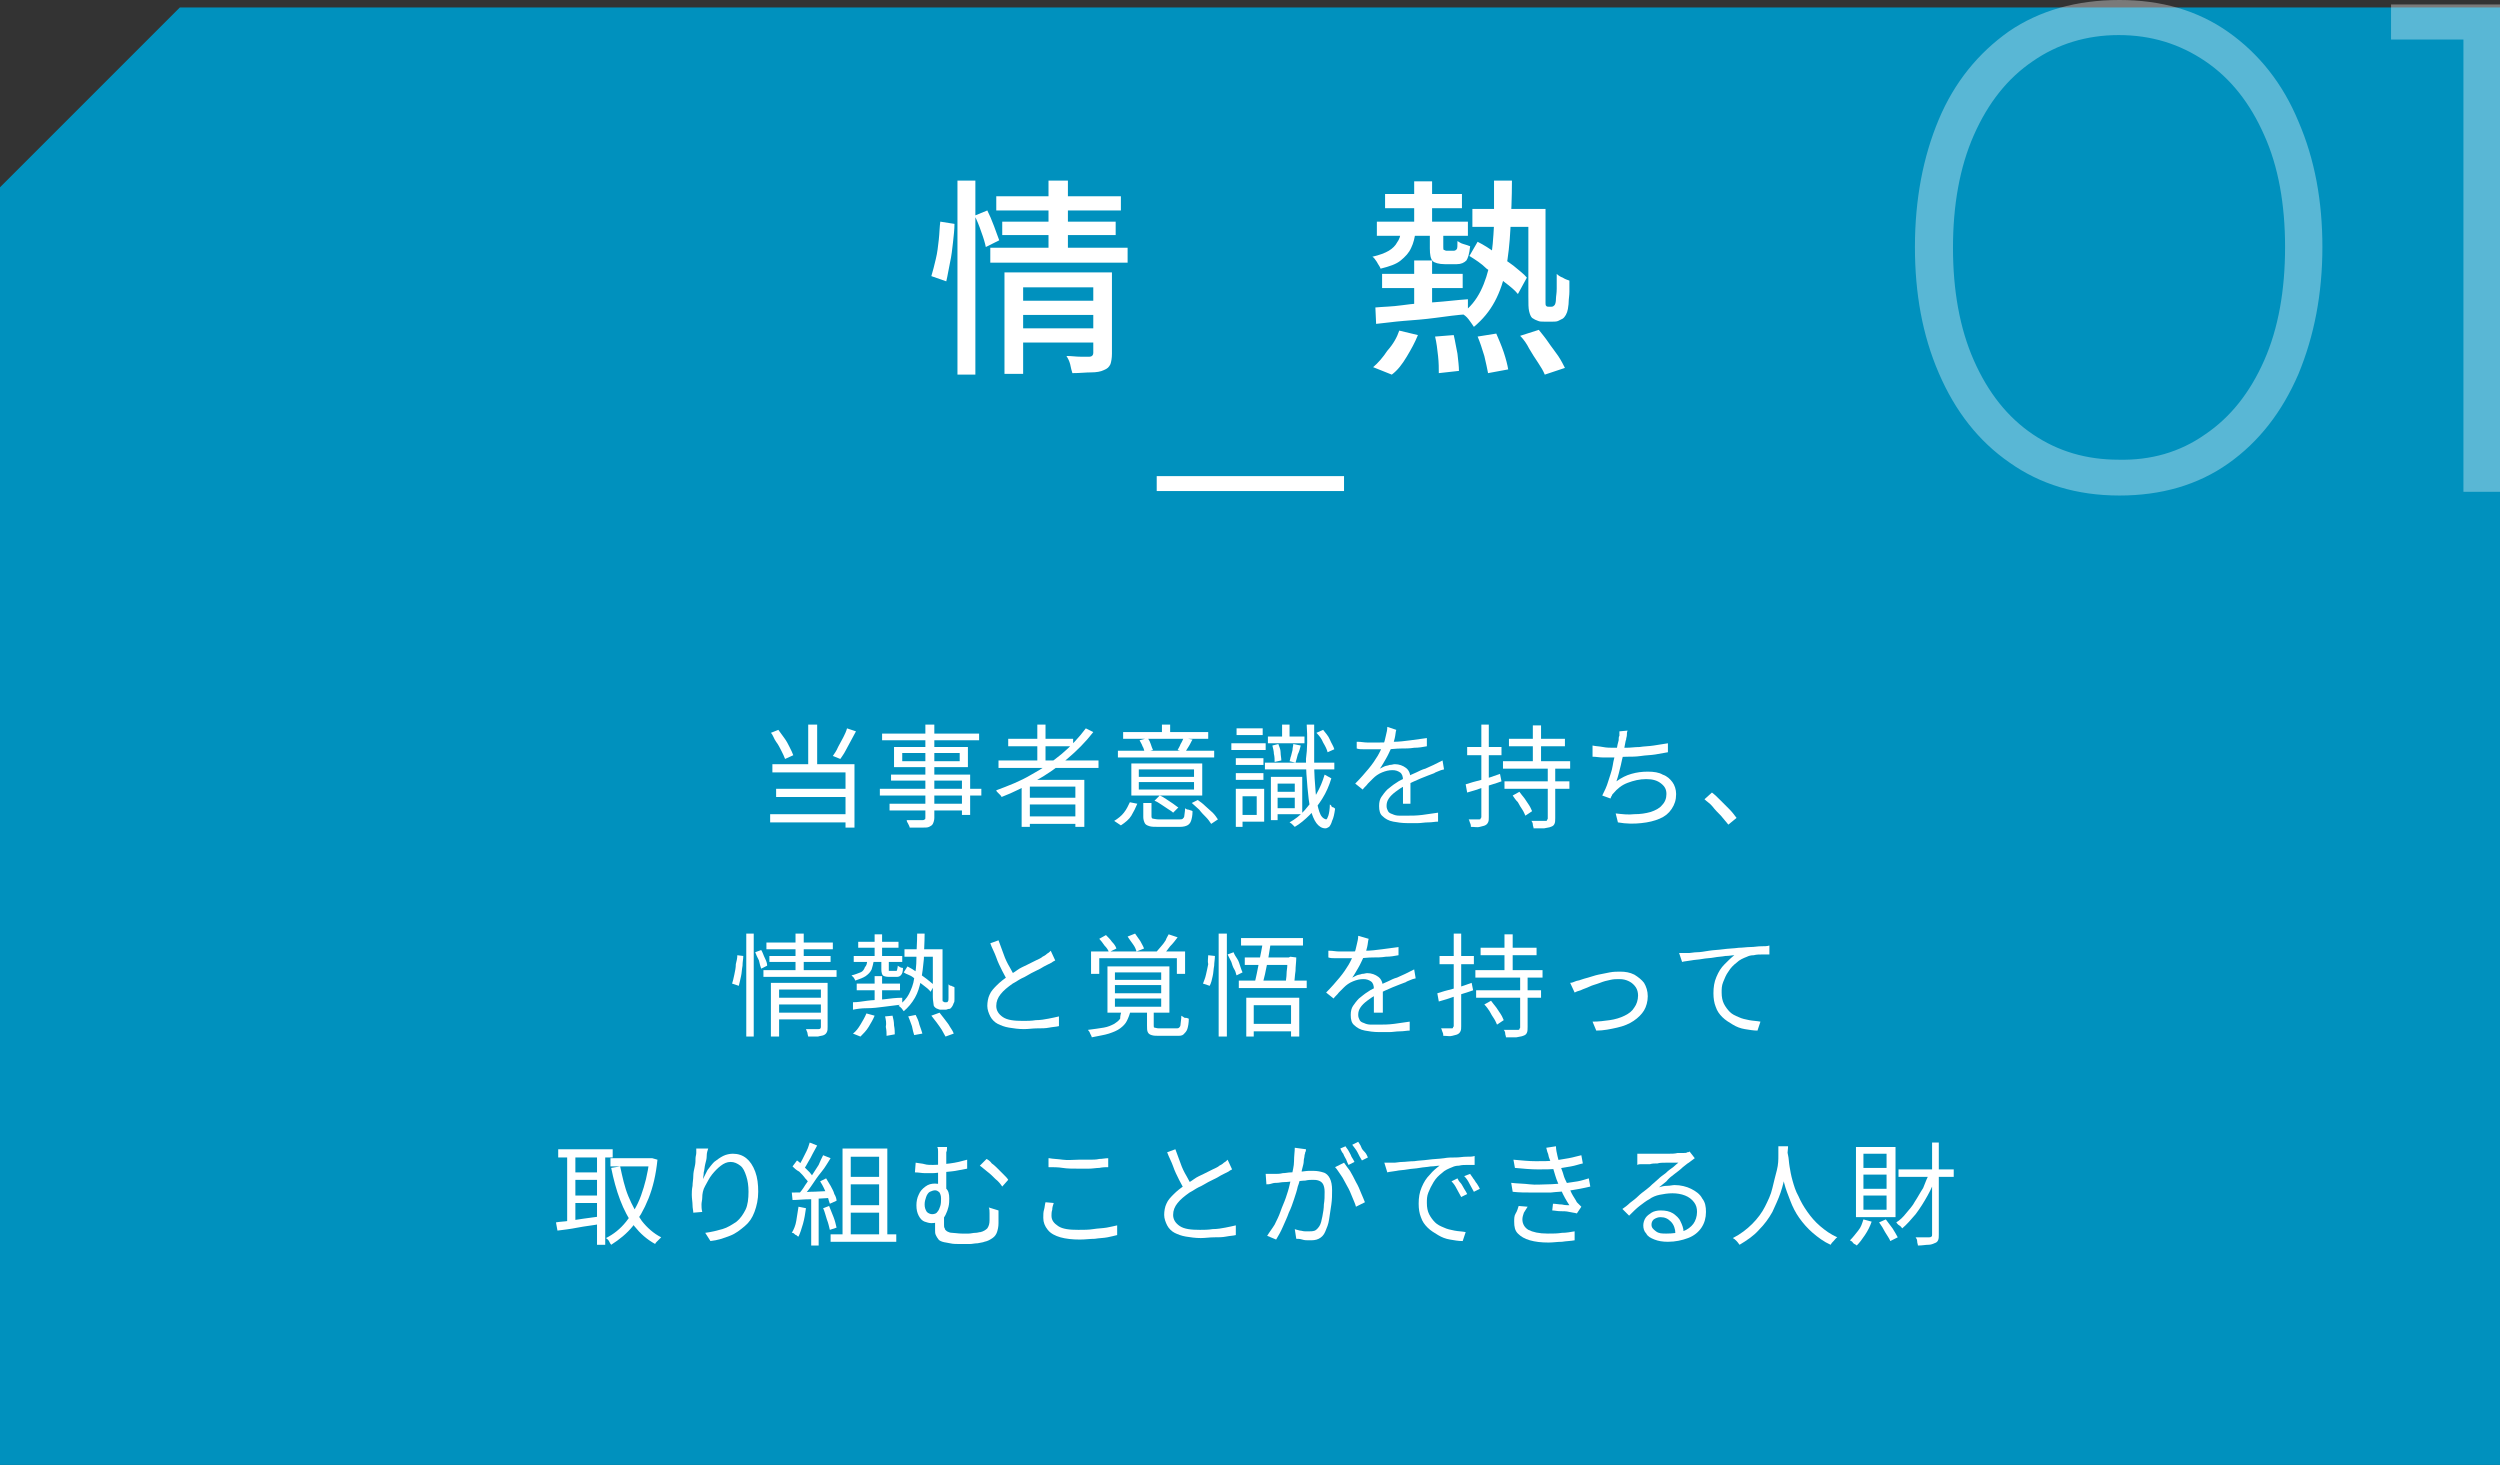 <?xml version="1.0" encoding="utf-8"?>
<!-- Generator: Adobe Illustrator 28.3.0, SVG Export Plug-In . SVG Version: 6.00 Build 0)  -->
<svg version="1.1" id="レイヤー_1" xmlns="http://www.w3.org/2000/svg" xmlns:xlink="http://www.w3.org/1999/xlink" x="0px"
	 y="0px" width="335px" height="196.3px" viewBox="0 0 335 196.3" style="enable-background:new 0 0 335 196.3;"
	 xml:space="preserve">
<rect x="0" y="0" width="335" height="196.3" fill="#333333" stroke="none"/>
<style type="text/css">
	.st0{fill:#0091BE;}
	.st1{opacity:0.35;}
	.st2{fill:#FFFFFF;}
	.st3{fill:none;stroke:#FFFFFF;stroke-width:2;stroke-miterlimit:10;}
</style>
<g>
	<polygon class="st0" points="335,1 335,196.3 0,196.3 0,25.1 24.1,1 	"/>
	<g class="st1">
		<path class="st2" d="M269.3,62c-4.2-2.9-7.3-6.9-9.5-12c-2.2-5.1-3.2-10.7-3.2-16.9c0-6.4,1.1-12.1,3.2-17.1
			c2.1-5,5.3-8.9,9.4-11.8c4.1-2.8,9.1-4.2,14.8-4.2c5.6,0,10.5,1.4,14.6,4.3c4.1,2.9,7.3,6.9,9.4,12c2.2,5.1,3.2,10.7,3.2,16.8
			c0,6.3-1.1,11.9-3.2,17c-2.2,5.1-5.3,9.1-9.4,12c-4.1,2.9-9,4.3-14.6,4.3C278.3,66.4,273.4,64.9,269.3,62z M295.5,58.2
			c3.4-2.3,6-5.6,7.9-9.9s2.8-9.4,2.8-15.2c0-5.7-0.9-10.8-2.8-15c-1.9-4.3-4.5-7.6-7.9-9.9c-3.4-2.3-7.2-3.5-11.6-3.5
			c-4.3,0-8.2,1.2-11.5,3.5c-3.4,2.3-6,5.6-7.9,9.9c-1.9,4.3-2.8,9.4-2.8,15.1c0,5.7,0.9,10.8,2.8,15.1s4.5,7.6,7.9,9.9
			c3.4,2.3,7.2,3.4,11.5,3.4C288.2,61.7,292.1,60.6,295.5,58.2z"/>
		<path class="st2" d="M335,0.6v65.3h-4.9V5.3h-9.7V0.6H335z"/>
	</g>
	<g>
		<g>
			<path class="st2" d="M103.2,109.1h10.7v1.1h-10.7V109.1z M103.3,98.2l1-0.4c0.3,0.4,0.5,0.7,0.8,1.1c0.3,0.4,0.5,0.8,0.7,1.2
				c0.2,0.4,0.4,0.8,0.5,1.1l-1.1,0.5c-0.1-0.3-0.3-0.7-0.5-1.1s-0.4-0.8-0.7-1.2S103.6,98.5,103.3,98.2z M103.5,102.4h11v8.5h-1.2
				v-7.4h-9.8V102.4z M104,105.7h9.8v1.1H104V105.7z M108.3,97.1h1.2v5.9h-1.2V97.1z M113.5,97.6l1.2,0.4c-0.2,0.4-0.5,0.9-0.7,1.3
				s-0.5,0.9-0.7,1.3c-0.2,0.4-0.5,0.8-0.7,1.1l-1-0.4c0.2-0.3,0.5-0.7,0.7-1.2c0.2-0.4,0.5-0.9,0.7-1.3
				C113.2,98.4,113.4,98,113.5,97.6z"/>
			<path class="st2" d="M117.9,105.7h13.6v0.9h-13.6V105.7z M118.2,98.3h13v0.9h-13V98.3z M119.2,107.7h10.2v0.9h-10.2V107.7z
				 M119.4,103.8H130v5.4h-1.1v-4.6h-9.5V103.8z M119.8,100.1h9.9v2.7h-9.9V100.1z M120.9,100.9v1.1h7.7v-1.1H120.9z M124.1,97.1
				h1.1v12.5c0,0.3-0.1,0.6-0.2,0.8c-0.1,0.2-0.3,0.3-0.5,0.4c-0.2,0.1-0.5,0.1-1,0.1c-0.4,0-0.9,0-1.6,0c0-0.1-0.1-0.3-0.2-0.5
				c-0.1-0.2-0.2-0.3-0.2-0.5c0.3,0,0.6,0,0.9,0s0.5,0,0.7,0s0.4,0,0.5,0c0.1,0,0.2,0,0.3-0.1c0.1,0,0.1-0.1,0.1-0.3V97.1z"/>
			<path class="st2" d="M145.5,97.6l1,0.5c-1,1.3-2.2,2.5-3.5,3.6s-2.7,2.1-4.2,2.9s-3,1.6-4.6,2.2c0-0.1-0.1-0.2-0.2-0.3
				s-0.2-0.2-0.3-0.3s-0.2-0.2-0.2-0.3c1.6-0.6,3.2-1.2,4.7-2.1c1.5-0.8,2.9-1.8,4.1-2.8S144.6,98.8,145.5,97.6z M133.8,101.9h13.4
				v1h-13.4V101.9z M135.1,99h8.7v1h-8.7V99z M136.9,104.5h8.4v6.3h-1.2v-5.4h-6.1v5.4h-1.1V104.5z M137.6,106.9h7.1v0.9h-7.1V106.9
				z M137.6,109.4h7.1v1h-7.1V109.4z M139,97.1h1.1v5.4H139V97.1z"/>
			<path class="st2" d="M152.4,107.7c-0.2,0.5-0.5,1.1-0.8,1.6c-0.3,0.5-0.8,0.9-1.4,1.3l-0.9-0.6c0.5-0.3,1-0.7,1.3-1.1
				c0.4-0.5,0.6-1,0.8-1.4L152.4,107.7z M162.7,100.6v0.9h-12.9v-0.9H162.7z M161.9,98.1V99h-11.4v-0.9H161.9z M161.1,102.3v4.3
				h-9.5v-4.3H161.1z M152.6,104.1h7.4v-1h-7.4V104.1z M152.6,105.8h7.4v-1h-7.4V105.8z M153.8,98.9c0.2,0.3,0.3,0.5,0.4,0.8
				c0.1,0.3,0.2,0.6,0.3,0.8l-1.1,0.3c-0.1-0.2-0.1-0.5-0.3-0.8c-0.1-0.3-0.3-0.6-0.4-0.8L153.8,98.9z M154.3,109.4
				c0,0.2,0.1,0.3,0.2,0.3c0.1,0,0.4,0.1,0.8,0.1c0.1,0,0.3,0,0.5,0c0.2,0,0.5,0,0.8,0s0.6,0,0.8,0s0.4,0,0.6,0c0.2,0,0.4,0,0.5-0.1
				c0.1-0.1,0.2-0.2,0.2-0.4c0-0.2,0.1-0.5,0.1-1c0.1,0.1,0.3,0.2,0.5,0.2c0.2,0.1,0.4,0.1,0.5,0.2c0,0.6-0.1,1-0.2,1.3
				c-0.1,0.3-0.3,0.5-0.5,0.6c-0.2,0.1-0.5,0.2-1,0.2c-0.1,0-0.2,0-0.4,0c-0.2,0-0.4,0-0.7,0s-0.5,0-0.7,0c-0.3,0-0.5,0-0.7,0
				s-0.3,0-0.4,0c-0.5,0-0.9,0-1.2-0.1c-0.3-0.1-0.5-0.2-0.6-0.4s-0.2-0.5-0.2-0.8v-1.9h1.1V109.4z M155.4,106.6
				c0.3,0.1,0.6,0.3,0.9,0.5c0.3,0.2,0.6,0.4,0.9,0.6c0.3,0.2,0.5,0.4,0.7,0.5l-0.7,0.7c-0.2-0.2-0.4-0.3-0.7-0.5s-0.6-0.4-0.9-0.6
				c-0.3-0.2-0.6-0.4-0.9-0.5L155.4,106.6z M156.8,97.1v1.6h-1.1v-1.6H156.8z M159.8,99.1c-0.2,0.3-0.3,0.6-0.5,0.9
				c-0.2,0.3-0.3,0.5-0.5,0.8l-1-0.3c0.1-0.2,0.3-0.5,0.4-0.8c0.2-0.3,0.3-0.6,0.4-0.8L159.8,99.1z M160.5,107.2
				c0.3,0.2,0.7,0.5,1,0.8c0.3,0.3,0.7,0.6,1,0.9c0.3,0.3,0.5,0.6,0.7,0.9l-0.9,0.6c-0.2-0.3-0.4-0.6-0.7-0.9
				c-0.3-0.3-0.6-0.6-0.9-1c-0.3-0.3-0.7-0.6-1-0.9L160.5,107.2z"/>
			<path class="st2" d="M165,99.6h4.6v0.9H165V99.6z M165.6,105.7h0.9v5.1h-0.9V105.7z M165.6,101.6h3.7v0.9h-3.7V101.6z
				 M165.6,103.6h3.7v0.9h-3.7V103.6z M165.7,97.6h3.5v0.9h-3.5V97.6z M166.2,105.7h3.2v4.4h-3.2v-0.9h2.2v-2.5h-2.2V105.7z
				 M169.5,102.2h9.3v0.9h-9.3V102.2z M169.9,98.7h4.9v0.9h-4.9V98.7z M170.3,104.1h0.9v5.8h-0.9V104.1z M170.5,99.9l0.8-0.2
				c0.1,0.3,0.3,0.7,0.3,1.1s0.1,0.8,0.1,1.1l-0.9,0.2c0-0.3,0-0.7-0.1-1.1C170.7,100.7,170.6,100.3,170.5,99.9z M170.7,104.1h3.8v5
				h-3.8v-0.8h2.8v-3.3h-2.8V104.1z M170.7,106.1h3.2v0.8h-3.2V106.1z M171.8,97.1h1v2.1h-1V97.1z M173.3,99.7l1,0.2
				c-0.1,0.4-0.2,0.8-0.4,1.2c-0.1,0.4-0.2,0.8-0.3,1.1l-0.8-0.2c0.1-0.2,0.1-0.5,0.2-0.7c0.1-0.3,0.1-0.5,0.2-0.8
				C173.2,100.2,173.3,99.9,173.3,99.7z M177.5,103.8l0.9,0.5c-0.3,1-0.7,1.9-1.2,2.7c-0.5,0.8-1.1,1.6-1.7,2.2
				c-0.6,0.6-1.3,1.2-2,1.6c-0.1-0.1-0.2-0.2-0.3-0.3s-0.2-0.2-0.4-0.3c0.7-0.4,1.4-0.9,2-1.6s1.1-1.3,1.6-2.2
				S177.2,104.8,177.5,103.8z M175.1,97.1h1c0,1.9,0,3.6,0,5.1c0,1.5,0.1,2.8,0.2,4s0.3,2,0.5,2.6c0.2,0.6,0.5,0.9,0.9,1
				c0.1,0,0.2-0.2,0.3-0.5s0.2-0.9,0.2-1.5c0.1,0.1,0.2,0.1,0.2,0.2s0.2,0.2,0.3,0.2c0.1,0.1,0.2,0.1,0.2,0.2
				c-0.1,0.7-0.2,1.2-0.4,1.6c-0.1,0.4-0.3,0.7-0.4,0.8c-0.2,0.1-0.3,0.2-0.5,0.2c-0.5,0-0.9-0.3-1.2-0.7c-0.3-0.4-0.6-1.1-0.8-1.9
				c-0.2-0.8-0.3-1.8-0.4-2.9c-0.1-1.1-0.2-2.4-0.2-3.8C175.2,100.3,175.2,98.8,175.1,97.1z M176.4,98.2l0.9-0.4
				c0.3,0.4,0.7,0.8,0.9,1.3s0.5,0.9,0.6,1.3l-0.9,0.4c-0.1-0.4-0.3-0.8-0.6-1.3C177.1,99,176.8,98.6,176.4,98.2z"/>
			<path class="st2" d="M187.1,97.8c-0.1,0.3-0.1,0.7-0.2,1.1c-0.1,0.4-0.2,0.9-0.5,1.4c-0.2,0.4-0.4,0.9-0.7,1.4
				c-0.3,0.5-0.5,0.9-0.8,1.3c0.2-0.1,0.4-0.2,0.6-0.3c0.2-0.1,0.5-0.1,0.7-0.2c0.3,0,0.5-0.1,0.7-0.1c0.6,0,1.1,0.2,1.5,0.5
				c0.4,0.3,0.6,0.8,0.6,1.4c0,0.2,0,0.4,0,0.7s0,0.6,0,0.9s0,0.6,0,1c0,0.3,0,0.6,0,0.8H188c0-0.2,0-0.4,0-0.7c0-0.3,0-0.6,0-0.9
				c0-0.3,0-0.6,0-0.9c0-0.3,0-0.5,0-0.7c0-0.4-0.1-0.8-0.4-1c-0.3-0.2-0.6-0.3-1-0.3c-0.5,0-0.9,0.1-1.4,0.3
				c-0.5,0.2-0.9,0.5-1.2,0.8c-0.2,0.2-0.4,0.4-0.7,0.7c-0.2,0.3-0.5,0.5-0.7,0.8l-1-0.8c0.7-0.7,1.3-1.4,1.8-2
				c0.5-0.6,0.9-1.2,1.2-1.7c0.3-0.5,0.5-1,0.7-1.4c0.2-0.4,0.3-0.8,0.4-1.3c0.1-0.4,0.2-0.8,0.2-1.2L187.1,97.8z M182,99.4
				c0.4,0,0.8,0.1,1.3,0.1c0.5,0,0.9,0,1.2,0c0.7,0,1.4,0,2.2-0.1c0.8,0,1.5-0.1,2.3-0.2c0.8-0.1,1.5-0.2,2.2-0.3l0,1.1
				c-0.5,0.1-1.1,0.2-1.7,0.2c-0.6,0.1-1.2,0.1-1.8,0.1c-0.6,0-1.2,0.1-1.8,0.1c-0.6,0-1.1,0-1.6,0c-0.2,0-0.5,0-0.7,0
				c-0.3,0-0.6,0-0.9,0c-0.3,0-0.6,0-0.9-0.1V99.4z M193.5,103.1c-0.1,0-0.3,0.1-0.4,0.1c-0.2,0.1-0.3,0.1-0.5,0.2
				c-0.2,0.1-0.3,0.1-0.4,0.2c-0.5,0.2-1.1,0.4-1.8,0.7c-0.7,0.3-1.4,0.6-2.1,1c-0.5,0.2-0.9,0.5-1.3,0.8c-0.4,0.3-0.7,0.6-0.9,0.9
				c-0.2,0.3-0.3,0.6-0.3,1c0,0.3,0.1,0.5,0.2,0.7c0.1,0.2,0.3,0.3,0.6,0.4c0.2,0.1,0.5,0.2,0.9,0.2c0.3,0,0.7,0,1.1,0
				c0.6,0,1.2,0,2-0.1c0.7-0.1,1.4-0.2,2.1-0.3l0,1.2c-0.4,0-0.8,0.1-1.3,0.1c-0.5,0-1,0.1-1.4,0.1c-0.5,0-0.9,0-1.4,0
				c-0.7,0-1.4-0.1-1.9-0.2c-0.6-0.1-1.1-0.4-1.4-0.7c-0.4-0.3-0.5-0.8-0.5-1.4c0-0.5,0.1-0.9,0.3-1.2s0.5-0.7,0.8-1
				c0.4-0.3,0.7-0.6,1.2-0.9c0.4-0.3,0.9-0.5,1.3-0.7c0.5-0.3,0.9-0.5,1.4-0.7c0.4-0.2,0.8-0.4,1.2-0.5c0.4-0.2,0.7-0.3,1.1-0.5
				c0.2-0.1,0.4-0.2,0.6-0.3c0.2-0.1,0.4-0.2,0.6-0.3L193.5,103.1z"/>
			<path class="st2" d="M196.4,105.1c0.6-0.2,1.3-0.4,2.1-0.6s1.7-0.5,2.5-0.8l0.2,1c-0.8,0.3-1.6,0.5-2.4,0.8
				c-0.8,0.3-1.5,0.5-2.2,0.7L196.4,105.1z M196.6,100.1h4.6v1.1h-4.6V100.1z M198.5,97.1h1v12.4c0,0.3,0,0.5-0.1,0.7
				c-0.1,0.2-0.2,0.3-0.4,0.4c-0.2,0.1-0.4,0.1-0.7,0.2s-0.7,0-1.2,0c0-0.1,0-0.3-0.1-0.5c-0.1-0.2-0.1-0.4-0.2-0.5
				c0.3,0,0.6,0,0.9,0s0.4,0,0.5,0c0.1,0,0.2,0,0.2-0.1s0.1-0.1,0.1-0.2V97.1z M201.4,102h9v1h-9V102z M201.6,104.7h8.7v1h-8.7
				V104.7z M202.2,99h7.5v1h-7.5V99z M202.7,106.6l0.9-0.5c0.2,0.3,0.4,0.5,0.7,0.9c0.2,0.3,0.4,0.6,0.6,0.9
				c0.2,0.3,0.3,0.6,0.4,0.8l-0.9,0.6c-0.1-0.2-0.2-0.5-0.4-0.8c-0.2-0.3-0.4-0.6-0.6-1C203.1,107.2,202.9,106.9,202.7,106.6z
				 M207.3,102.8h1.1v6.8c0,0.3,0,0.6-0.1,0.8s-0.2,0.3-0.5,0.4c-0.2,0.1-0.5,0.1-0.9,0.2c-0.4,0-0.8,0-1.4,0c0-0.2-0.1-0.3-0.1-0.5
				s-0.1-0.4-0.2-0.5c0.4,0,0.8,0,1.2,0s0.6,0,0.7,0c0.1,0,0.2,0,0.2-0.1s0.1-0.1,0.1-0.2V102.8z M205.4,97.2h1.1v5.4h-1.1V97.2z"/>
			<path class="st2" d="M213.4,99.9c0.4,0.1,0.9,0.1,1.4,0.2c0.5,0.1,1,0.1,1.5,0.1c0.5,0,1,0,1.6,0s1.2-0.1,1.8-0.1
				c0.6-0.1,1.3-0.1,1.9-0.2c0.6-0.1,1.3-0.2,1.9-0.3l0,1.2c-0.5,0.1-1.1,0.2-1.7,0.3c-0.6,0.1-1.3,0.1-1.9,0.2
				c-0.7,0.1-1.3,0.1-1.9,0.1s-1.2,0.1-1.7,0.1s-1,0-1.5,0c-0.5,0-0.9-0.1-1.4-0.1L213.4,99.9z M218.1,97.9
				c-0.1,0.2-0.1,0.4-0.1,0.6c0,0.2-0.1,0.4-0.1,0.6c-0.1,0.2-0.1,0.5-0.2,0.9c-0.1,0.4-0.1,0.7-0.2,1.2c-0.1,0.4-0.2,0.8-0.3,1.3
				c-0.1,0.4-0.2,0.8-0.3,1.2s-0.2,0.7-0.3,1c0.7-0.5,1.3-0.8,2-1c0.7-0.2,1.4-0.3,2.2-0.3c0.8,0,1.5,0.1,2,0.4c0.6,0.2,1,0.6,1.3,1
				c0.3,0.4,0.5,1,0.5,1.6c0,0.8-0.2,1.4-0.6,2s-0.9,1-1.6,1.3c-0.7,0.3-1.5,0.5-2.5,0.6c-0.9,0.1-2,0.1-3.1-0.1l-0.3-1.2
				c0.9,0.1,1.7,0.2,2.5,0.1c0.8,0,1.5-0.1,2.2-0.3c0.6-0.2,1.2-0.5,1.5-0.9c0.4-0.4,0.6-0.9,0.6-1.5c0-0.6-0.2-1-0.7-1.4
				c-0.5-0.4-1.1-0.6-2-0.6c-0.9,0-1.7,0.2-2.5,0.5s-1.4,0.8-1.9,1.4c-0.1,0.1-0.2,0.2-0.2,0.3c-0.1,0.1-0.1,0.2-0.2,0.4l-1.1-0.4
				c0.3-0.6,0.6-1.2,0.8-1.9s0.5-1.4,0.6-2.1s0.3-1.4,0.5-2c0.1-0.6,0.2-1.1,0.3-1.4c0-0.2,0-0.5,0.1-0.6c0-0.2,0-0.4,0-0.6
				L218.1,97.9z"/>
			<path class="st2" d="M231.6,110.5c-0.3-0.4-0.7-0.8-1-1.2c-0.4-0.4-0.8-0.8-1.1-1.2s-0.8-0.7-1.1-1l1-0.9c0.4,0.3,0.7,0.6,1.1,1
				c0.4,0.4,0.8,0.8,1.2,1.2c0.4,0.4,0.7,0.8,1,1.2L231.6,110.5z"/>
			<path class="st2" d="M98.8,128l0.8,0.1c0,0.4-0.1,0.8-0.1,1.3c-0.1,0.5-0.1,1-0.2,1.4c-0.1,0.5-0.2,0.9-0.3,1.3l-0.9-0.3
				c0.1-0.3,0.2-0.7,0.3-1.2s0.2-0.9,0.2-1.4C98.7,128.8,98.8,128.4,98.8,128z M100,125.1h1v13.8h-1V125.1z M101.2,127.6l0.8-0.3
				c0.2,0.3,0.3,0.7,0.5,1.1c0.2,0.4,0.3,0.7,0.3,1l-0.8,0.4c-0.1-0.3-0.2-0.6-0.3-1.1C101.5,128.3,101.3,127.9,101.2,127.6z
				 M102.3,130h9.8v0.9h-9.8V130z M102.7,126.3h8.9v0.9h-8.9V126.3z M103.1,128.1h8.2v0.8h-8.2V128.1z M103.4,131.7h6.7v0.9h-5.7
				v6.3h-1.1V131.7z M104.1,133.7h6v0.9h-6V133.7z M104.1,135.7h6v0.9h-6V135.7z M106.6,125.1h1.1v5.1h-1.1V125.1z M109.8,131.7h1.1
				v5.9c0,0.3,0,0.5-0.1,0.7s-0.2,0.3-0.4,0.4c-0.2,0.1-0.5,0.1-0.8,0.2c-0.3,0-0.8,0-1.3,0c0-0.1-0.1-0.3-0.1-0.5
				c-0.1-0.2-0.1-0.3-0.2-0.5c0.4,0,0.7,0,1.1,0c0.3,0,0.5,0,0.6,0c0.2,0,0.3-0.1,0.3-0.3V131.7z"/>
			<path class="st2" d="M116.2,128.7h0.9c-0.1,0.5-0.2,0.9-0.3,1.2c-0.2,0.4-0.4,0.6-0.8,0.9c-0.3,0.2-0.8,0.4-1.4,0.6
				c0-0.1-0.1-0.2-0.2-0.4c-0.1-0.1-0.2-0.2-0.3-0.3c0.5-0.1,0.9-0.3,1.2-0.4s0.5-0.4,0.6-0.7C116.1,129.4,116.2,129.1,116.2,128.7z
				 M116.1,135.8l1.1,0.3c-0.2,0.5-0.5,1-0.8,1.5c-0.3,0.5-0.7,0.9-1.1,1.3l-1-0.4c0.4-0.3,0.7-0.7,1-1.2
				C115.6,136.8,115.9,136.3,116.1,135.8z M114.3,134.3c0.6,0,1.2-0.1,1.9-0.2c0.7-0.1,1.5-0.1,2.3-0.2s1.6-0.2,2.4-0.2l0,0.9
				c-0.8,0.1-1.6,0.2-2.4,0.3c-0.8,0.1-1.5,0.2-2.3,0.2s-1.4,0.1-1.9,0.2L114.3,134.3z M114.4,128.1h6.5v0.8h-6.5V128.1z
				 M114.8,131.8h5.8v0.9h-5.8V131.8z M115,126.2h5.4v0.8H115V126.2z M117.2,125.2h1v3.4h-1V125.2z M117.2,130.8h1v3.7h-1V130.8z
				 M118.2,128.6h0.9v1.3c0,0.1,0,0.2,0,0.2c0,0,0.1,0,0.2,0c0,0,0.1,0,0.2,0s0.2,0,0.3,0s0.2,0,0.2,0c0.1,0,0.2,0,0.2-0.1
				s0.1-0.3,0.1-0.6c0.1,0.1,0.2,0.1,0.3,0.2c0.2,0.1,0.3,0.1,0.4,0.1c0,0.5-0.1,0.8-0.3,1s-0.4,0.2-0.6,0.2c-0.1,0-0.2,0-0.3,0
				s-0.2,0-0.4,0s-0.2,0-0.3,0c-0.4,0-0.7-0.1-0.8-0.2c-0.1-0.1-0.2-0.4-0.2-0.8V128.6z M118.6,136.2l1-0.1c0.1,0.4,0.2,0.8,0.2,1.3
				c0.1,0.5,0.1,0.9,0.1,1.2l-1.1,0.2c0-0.3,0-0.7-0.1-1.2C118.8,137.1,118.7,136.6,118.6,136.2z M122.9,125.1h1
				c0,1.2-0.1,2.4-0.1,3.4c-0.1,1-0.2,2-0.4,2.9c-0.2,0.9-0.4,1.6-0.8,2.3c-0.4,0.7-0.9,1.3-1.5,1.8c-0.1-0.1-0.2-0.3-0.3-0.4
				c-0.1-0.1-0.3-0.3-0.4-0.3c0.6-0.5,1.1-1,1.4-1.6s0.6-1.3,0.7-2.1c0.2-0.8,0.3-1.7,0.3-2.7S122.9,126.2,122.9,125.1z
				 M121.1,130.3l0.5-0.8c0.4,0.2,0.9,0.5,1.3,0.8c0.5,0.3,0.9,0.6,1.3,0.9c0.4,0.3,0.7,0.6,1,0.8l-0.5,0.9c-0.2-0.3-0.6-0.6-1-0.9
				s-0.8-0.6-1.3-1S121.5,130.6,121.1,130.3z M121.2,127.2h4.6v1h-4.6V127.2z M121.7,136.2l1-0.2c0.2,0.4,0.4,0.8,0.5,1.3
				c0.2,0.5,0.3,0.9,0.4,1.2l-1.1,0.2c-0.1-0.3-0.2-0.7-0.3-1.2C122,137,121.9,136.6,121.7,136.2z M124.8,136.1l1.1-0.4
				c0.2,0.3,0.5,0.6,0.7,0.9c0.2,0.3,0.5,0.6,0.7,1c0.2,0.3,0.4,0.6,0.5,0.9l-1.1,0.4c-0.1-0.2-0.3-0.5-0.5-0.9
				c-0.2-0.3-0.4-0.6-0.7-1C125.3,136.7,125,136.4,124.8,136.1z M125.3,127.2h1v6.3c0,0.2,0,0.4,0,0.5c0,0.1,0,0.2,0.1,0.2
				c0,0,0.1,0.1,0.2,0.1c0,0,0.1,0,0.1,0s0.1,0,0.1,0c0.1,0,0.2,0,0.2-0.1c0.1-0.1,0.1-0.2,0.1-0.5c0-0.2,0-0.4,0-0.7
				c0-0.3,0-0.7,0-1.1c0.1,0.1,0.2,0.2,0.4,0.2c0.1,0.1,0.3,0.1,0.4,0.2c0,0.3,0,0.5,0,0.8c0,0.3,0,0.5,0,0.8c0,0.2,0,0.4-0.1,0.5
				c-0.1,0.3-0.2,0.5-0.4,0.7c-0.1,0.1-0.2,0.1-0.3,0.1s-0.2,0.1-0.4,0.1c-0.1,0-0.2,0-0.3,0s-0.2,0-0.3,0c-0.1,0-0.3,0-0.4-0.1
				c-0.1,0-0.3-0.1-0.4-0.2c-0.1-0.1-0.2-0.2-0.2-0.4c0-0.2-0.1-0.5-0.1-1V127.2z"/>
			<path class="st2" d="M141.4,128.7c-0.2,0.1-0.4,0.2-0.5,0.3c-0.2,0.1-0.4,0.2-0.6,0.3c-0.2,0.1-0.6,0.3-0.9,0.5
				c-0.4,0.2-0.8,0.4-1.2,0.6c-0.4,0.2-0.8,0.5-1.3,0.7c-0.4,0.2-0.8,0.5-1.2,0.7c-0.7,0.5-1.2,0.9-1.6,1.4c-0.4,0.5-0.6,1-0.6,1.6
				c0,0.6,0.3,1.1,0.9,1.5s1.5,0.5,2.7,0.5c0.5,0,1.1,0,1.7-0.1c0.6,0,1.2-0.1,1.7-0.2s1-0.2,1.4-0.3v1.3c-0.4,0.1-0.8,0.1-1.3,0.2
				s-1,0.1-1.6,0.1s-1.2,0.1-1.8,0.1c-0.7,0-1.4-0.1-2-0.2c-0.6-0.1-1.1-0.3-1.5-0.5c-0.4-0.2-0.8-0.6-1-1c-0.2-0.4-0.4-0.9-0.4-1.4
				c0-0.5,0.1-1.1,0.3-1.5c0.2-0.5,0.6-0.9,1-1.3c0.4-0.4,0.9-0.8,1.5-1.2c0.4-0.3,0.8-0.5,1.2-0.8s0.9-0.5,1.3-0.7
				c0.4-0.2,0.8-0.4,1.2-0.6c0.4-0.2,0.7-0.3,0.9-0.5c0.2-0.1,0.4-0.2,0.6-0.4c0.2-0.1,0.3-0.2,0.5-0.4L141.4,128.7z M133.8,126
				c0.2,0.6,0.5,1.3,0.7,1.9s0.5,1.2,0.8,1.7c0.3,0.5,0.5,1,0.8,1.4l-1,0.6c-0.2-0.4-0.5-0.9-0.8-1.5c-0.3-0.6-0.6-1.2-0.8-1.8
				s-0.6-1.3-0.8-1.9L133.8,126z"/>
			<path class="st2" d="M150.3,135.4h1.2c-0.1,0.5-0.3,1-0.5,1.4s-0.5,0.7-0.9,1c-0.4,0.3-0.9,0.5-1.5,0.7c-0.6,0.2-1.4,0.3-2.3,0.5
				c0-0.1-0.1-0.2-0.1-0.3c-0.1-0.1-0.1-0.2-0.2-0.4s-0.2-0.2-0.2-0.3c0.8-0.1,1.5-0.2,2.1-0.3c0.6-0.1,1-0.3,1.4-0.5
				c0.3-0.2,0.6-0.4,0.8-0.7C150.1,136.1,150.2,135.8,150.3,135.4z M146.3,127.5h12.5v3h-1.1v-2.1h-10.4v2.1h-1.1V127.5z
				 M147.3,125.8l0.9-0.5c0.3,0.3,0.6,0.6,0.8,0.9c0.3,0.3,0.5,0.6,0.6,0.9l-1,0.5c-0.1-0.3-0.3-0.6-0.6-0.9
				C147.8,126.4,147.5,126,147.3,125.8z M148.4,129.5h8.3v6.2h-8.3V129.5z M149.4,130.3v1h6.2v-1H149.4z M149.4,132v1.1h6.2V132
				H149.4z M149.4,133.8v1.1h6.2v-1.1H149.4z M151.1,125.5l1-0.4c0.2,0.3,0.5,0.7,0.7,1c0.2,0.4,0.4,0.7,0.5,1l-1,0.4
				c-0.1-0.3-0.2-0.6-0.5-1S151.3,125.8,151.1,125.5z M153.5,135.4h1.1v2c0,0.2,0,0.3,0.1,0.3c0.1,0,0.3,0.1,0.6,0.1
				c0.1,0,0.2,0,0.4,0c0.2,0,0.4,0,0.7,0c0.2,0,0.5,0,0.7,0s0.4,0,0.5,0c0.2,0,0.3,0,0.4-0.1c0.1-0.1,0.2-0.2,0.2-0.5
				c0-0.2,0.1-0.6,0.1-1.1c0.1,0.1,0.2,0.1,0.3,0.2c0.1,0.1,0.2,0.1,0.4,0.1c0.1,0,0.2,0.1,0.3,0.1c0,0.6-0.1,1.1-0.2,1.4
				c-0.1,0.3-0.3,0.5-0.5,0.7s-0.5,0.2-0.9,0.2c-0.1,0-0.2,0-0.3,0s-0.4,0-0.6,0s-0.4,0-0.6,0s-0.4,0-0.5,0c-0.2,0-0.3,0-0.3,0
				c-0.5,0-0.8,0-1.1-0.1s-0.4-0.2-0.5-0.4c-0.1-0.2-0.1-0.5-0.1-0.9V135.4z M156.6,125.2l1.2,0.4c-0.3,0.4-0.6,0.8-1,1.2
				c-0.3,0.4-0.6,0.8-0.9,1.1l-0.9-0.4c0.2-0.2,0.4-0.5,0.6-0.7s0.4-0.5,0.6-0.8C156.3,125.7,156.5,125.4,156.6,125.2z"/>
			<path class="st2" d="M161.9,128l0.9,0.1c0,0.4-0.1,0.9-0.1,1.3c-0.1,0.5-0.1,1-0.2,1.4c-0.1,0.5-0.2,0.9-0.4,1.3l-0.9-0.3
				c0.1-0.3,0.3-0.7,0.4-1.2c0.1-0.4,0.2-0.9,0.3-1.4C161.8,128.8,161.9,128.4,161.9,128z M163.3,125.1h1.1v13.8h-1.1V125.1z
				 M164.5,127.9l0.8-0.3c0.1,0.3,0.3,0.6,0.5,0.9s0.3,0.7,0.4,1c0.1,0.3,0.2,0.6,0.3,0.8l-0.8,0.4c-0.1-0.2-0.1-0.5-0.3-0.8
				s-0.3-0.7-0.4-1C164.8,128.5,164.6,128.1,164.5,127.9z M166,131.4h9.1v1H166V131.4z M166.3,125.7h8.3v1h-8.3V125.7z M166.8,128.3
				h6.1v1h-6.1V128.3z M166.9,133.7h7.2v5.2h-1.1v-4.2h-5v4.2h-1V133.7z M167.5,137.2h5.7v1h-5.7V137.2z M169.2,126.1l1.1,0.1
				c-0.1,0.6-0.2,1.2-0.3,1.9c-0.1,0.7-0.3,1.4-0.4,2c-0.1,0.6-0.3,1.2-0.4,1.7h-1.1c0.1-0.4,0.2-0.8,0.3-1.3s0.2-1,0.3-1.5
				c0.1-0.5,0.2-1,0.3-1.5C169.1,127,169.2,126.5,169.2,126.1z M172.6,128.3h0.1l0.2-0.1l0.8,0.1c0,0.6-0.1,1.2-0.1,1.8
				c-0.1,0.6-0.1,1.2-0.2,1.7l-1.1-0.1c0-0.4,0.1-0.8,0.1-1.2s0.1-0.8,0.1-1.2c0-0.4,0-0.7,0.1-1V128.3z"/>
			<path class="st2" d="M183.4,125.8c-0.1,0.3-0.1,0.7-0.2,1.1c-0.1,0.4-0.2,0.9-0.5,1.4c-0.2,0.4-0.4,0.9-0.7,1.4
				c-0.3,0.5-0.5,0.9-0.8,1.3c0.2-0.1,0.4-0.2,0.6-0.3c0.2-0.1,0.5-0.1,0.7-0.2c0.3,0,0.5-0.1,0.7-0.1c0.6,0,1.1,0.2,1.5,0.5
				c0.4,0.3,0.6,0.8,0.6,1.4c0,0.2,0,0.4,0,0.7s0,0.6,0,0.9s0,0.6,0,1c0,0.3,0,0.6,0,0.8h-1.2c0-0.2,0-0.4,0-0.7c0-0.3,0-0.6,0-0.9
				c0-0.3,0-0.6,0-0.9c0-0.3,0-0.5,0-0.7c0-0.4-0.1-0.8-0.4-1c-0.3-0.2-0.6-0.3-1-0.3c-0.5,0-0.9,0.1-1.4,0.3
				c-0.5,0.2-0.9,0.5-1.2,0.8c-0.2,0.2-0.4,0.4-0.7,0.7c-0.2,0.3-0.5,0.5-0.7,0.8l-1-0.8c0.7-0.7,1.3-1.4,1.8-2
				c0.5-0.6,0.9-1.2,1.2-1.7c0.3-0.5,0.5-1,0.7-1.4c0.2-0.4,0.3-0.8,0.4-1.3c0.1-0.4,0.2-0.8,0.2-1.2L183.4,125.8z M178.2,127.4
				c0.4,0,0.8,0.1,1.3,0.1c0.5,0,0.9,0,1.2,0c0.7,0,1.4,0,2.2-0.1c0.8,0,1.5-0.1,2.3-0.2c0.8-0.1,1.5-0.2,2.2-0.3l0,1.1
				c-0.5,0.1-1.1,0.2-1.7,0.2c-0.6,0.1-1.2,0.1-1.8,0.1c-0.6,0-1.2,0.1-1.8,0.1c-0.6,0-1.1,0-1.6,0c-0.2,0-0.5,0-0.7,0
				c-0.3,0-0.6,0-0.9,0c-0.3,0-0.6,0-0.9-0.1V127.4z M189.7,131.1c-0.1,0-0.3,0.1-0.4,0.1c-0.2,0.1-0.3,0.1-0.5,0.2
				c-0.2,0.1-0.3,0.1-0.4,0.2c-0.5,0.2-1.1,0.4-1.8,0.7c-0.7,0.3-1.4,0.6-2.1,1c-0.5,0.2-0.9,0.5-1.3,0.8c-0.4,0.3-0.7,0.6-0.9,0.9
				c-0.2,0.3-0.3,0.6-0.3,1c0,0.3,0.1,0.5,0.2,0.7c0.1,0.2,0.3,0.3,0.6,0.4c0.2,0.1,0.5,0.2,0.9,0.2c0.3,0,0.7,0,1.1,0
				c0.6,0,1.2,0,2-0.1c0.7-0.1,1.4-0.2,2.1-0.3l0,1.2c-0.4,0-0.8,0.1-1.3,0.1c-0.5,0-1,0.1-1.4,0.1c-0.5,0-0.9,0-1.4,0
				c-0.7,0-1.4-0.1-1.9-0.2c-0.6-0.1-1.1-0.4-1.4-0.7c-0.4-0.3-0.5-0.8-0.5-1.4c0-0.5,0.1-0.9,0.3-1.2s0.5-0.7,0.8-1
				c0.4-0.3,0.7-0.6,1.2-0.9c0.4-0.3,0.9-0.5,1.3-0.7c0.5-0.3,0.9-0.5,1.4-0.7c0.4-0.2,0.8-0.4,1.2-0.5c0.4-0.2,0.7-0.3,1.1-0.5
				c0.2-0.1,0.4-0.2,0.6-0.3c0.2-0.1,0.4-0.2,0.6-0.3L189.7,131.1z"/>
			<path class="st2" d="M192.6,133.1c0.6-0.2,1.3-0.4,2.1-0.6s1.7-0.5,2.5-0.8l0.2,1c-0.8,0.3-1.6,0.5-2.4,0.8
				c-0.8,0.3-1.5,0.5-2.2,0.7L192.6,133.1z M192.9,128.1h4.6v1.1h-4.6V128.1z M194.8,125.1h1v12.4c0,0.3,0,0.5-0.1,0.7
				c-0.1,0.2-0.2,0.3-0.4,0.4c-0.2,0.1-0.4,0.1-0.7,0.2s-0.7,0-1.2,0c0-0.1,0-0.3-0.1-0.5c-0.1-0.2-0.1-0.4-0.2-0.5
				c0.3,0,0.6,0,0.9,0s0.4,0,0.5,0c0.1,0,0.2,0,0.2-0.1s0.1-0.1,0.1-0.2V125.1z M197.7,130h9v1h-9V130z M197.8,132.7h8.7v1h-8.7
				V132.7z M198.4,127h7.5v1h-7.5V127z M198.9,134.6l0.9-0.5c0.2,0.3,0.4,0.5,0.7,0.9c0.2,0.3,0.4,0.6,0.6,0.9
				c0.2,0.3,0.3,0.6,0.4,0.8l-0.9,0.6c-0.1-0.2-0.2-0.5-0.4-0.8c-0.2-0.3-0.4-0.6-0.6-1C199.4,135.2,199.2,134.9,198.9,134.6z
				 M203.6,130.8h1.1v6.8c0,0.3,0,0.6-0.1,0.8s-0.2,0.3-0.5,0.4c-0.2,0.1-0.5,0.1-0.9,0.2c-0.4,0-0.8,0-1.4,0c0-0.2-0.1-0.3-0.1-0.5
				s-0.1-0.4-0.2-0.5c0.4,0,0.8,0,1.2,0s0.6,0,0.7,0c0.1,0,0.2,0,0.2-0.1s0.1-0.1,0.1-0.2V130.8z M201.6,125.2h1.1v5.4h-1.1V125.2z"
				/>
			<path class="st2" d="M210.4,131.7c0.2,0,0.5-0.1,0.7-0.2c0.2-0.1,0.5-0.1,0.7-0.2c0.3-0.1,0.6-0.2,1-0.3c0.4-0.1,0.9-0.3,1.4-0.4
				c0.5-0.1,1-0.2,1.5-0.3c0.5-0.1,1-0.1,1.4-0.1c0.7,0,1.3,0.1,1.9,0.4c0.5,0.3,1,0.7,1.3,1.1c0.3,0.5,0.5,1.1,0.5,1.8
				c0,0.7-0.2,1.4-0.5,1.9c-0.3,0.5-0.8,1-1.4,1.4c-0.6,0.4-1.3,0.7-2.2,0.9s-1.8,0.4-2.8,0.4l-0.5-1.2c0.8,0,1.6-0.1,2.3-0.2
				c0.7-0.1,1.4-0.3,2-0.6c0.6-0.3,1-0.6,1.3-1.1c0.3-0.4,0.5-1,0.5-1.6c0-0.4-0.1-0.8-0.3-1.1s-0.5-0.6-0.9-0.8
				c-0.4-0.2-0.8-0.3-1.3-0.3c-0.4,0-0.8,0-1.2,0.1c-0.5,0.1-0.9,0.2-1.4,0.4s-1,0.3-1.4,0.5c-0.4,0.2-0.8,0.3-1.2,0.5
				c-0.4,0.1-0.6,0.2-0.8,0.3L210.4,131.7z"/>
			<path class="st2" d="M225,127.7c0.3,0,0.5,0,0.8,0c0.2,0,0.4,0,0.6,0c0.2,0,0.6-0.1,1-0.1s1-0.1,1.6-0.2c0.6-0.1,1.2-0.1,1.9-0.2
				c0.7-0.1,1.4-0.1,2.1-0.2c0.5,0,1.1-0.1,1.6-0.1c0.5,0,0.9-0.1,1.4-0.1c0.4,0,0.8,0,1.1-0.1v1.2c-0.3,0-0.6,0-1,0
				c-0.4,0-0.7,0-1.1,0.1c-0.4,0-0.7,0.1-0.9,0.2c-0.5,0.2-1,0.4-1.4,0.8c-0.4,0.3-0.8,0.7-1.1,1.2c-0.3,0.4-0.5,0.9-0.7,1.4
				c-0.2,0.5-0.2,0.9-0.2,1.4c0,0.6,0.1,1.1,0.3,1.5c0.2,0.4,0.5,0.8,0.8,1.1c0.3,0.3,0.7,0.5,1.2,0.7c0.4,0.2,0.9,0.3,1.4,0.4
				c0.5,0.1,1,0.1,1.5,0.2l-0.4,1.2c-0.5,0-1.1-0.1-1.7-0.2c-0.6-0.1-1.1-0.3-1.6-0.6c-0.5-0.3-1-0.6-1.4-1
				c-0.4-0.4-0.7-0.8-0.9-1.4c-0.2-0.5-0.3-1.1-0.3-1.8c0-0.8,0.1-1.5,0.4-2.2s0.6-1.2,1.1-1.7s0.9-0.9,1.3-1.2
				c-0.3,0-0.7,0.1-1.2,0.1c-0.5,0.1-1,0.1-1.5,0.2c-0.5,0.1-1.1,0.1-1.6,0.2c-0.5,0.1-1,0.1-1.5,0.2c-0.5,0.1-0.9,0.1-1.2,0.2
				L225,127.7z"/>
			<path class="st2" d="M74.5,163.8c0.5-0.1,1.1-0.1,1.7-0.2c0.6-0.1,1.3-0.2,2-0.3c0.7-0.1,1.5-0.2,2.2-0.3l0.1,1
				c-1,0.2-2.1,0.3-3.1,0.5s-1.9,0.3-2.7,0.4L74.5,163.8z M74.8,154h7.3v1.1h-7.3V154z M76,154.4h1.1v9.7H76V154.4z M76.6,157.1h3.9
				v1h-3.9V157.1z M76.6,160.2h3.9v1h-3.9V160.2z M80,154.4h1.1v12.4H80V154.4z M87,155.2h0.2l0.2,0l0.7,0.2c-0.2,2-0.6,3.7-1.2,5.2
				c-0.6,1.5-1.3,2.7-2.1,3.7c-0.8,1-1.8,1.8-2.9,2.5c-0.1-0.1-0.2-0.3-0.3-0.5c-0.1-0.2-0.3-0.3-0.4-0.4c1-0.5,1.9-1.2,2.7-2.2
				s1.5-2.1,2-3.5c0.5-1.4,0.9-2.9,1.1-4.7V155.2z M81.8,155.2h5.5v1.1h-5.5V155.2z M83.1,156.3c0.3,1.4,0.6,2.8,1.1,4
				c0.5,1.2,1.1,2.3,1.8,3.3c0.7,0.9,1.6,1.7,2.6,2.2c-0.1,0.1-0.2,0.2-0.3,0.3s-0.2,0.2-0.3,0.3c-0.1,0.1-0.2,0.2-0.2,0.3
				c-1.1-0.6-2-1.4-2.8-2.4c-0.8-1-1.4-2.2-1.9-3.5c-0.5-1.3-0.9-2.8-1.2-4.3L83.1,156.3z"/>
			<path class="st2" d="M94.9,153.9c-0.1,0.3-0.2,0.6-0.2,1s-0.1,0.7-0.2,1.1c-0.1,0.4-0.1,0.8-0.2,1.1c0,0.4-0.1,0.7-0.1,0.9
				c0.2-0.4,0.4-0.8,0.6-1.2c0.3-0.4,0.6-0.8,0.9-1.1c0.4-0.3,0.8-0.6,1.2-0.8s0.9-0.3,1.3-0.3c0.7,0,1.3,0.2,1.8,0.6
				c0.5,0.4,0.9,1,1.2,1.8c0.3,0.8,0.4,1.7,0.4,2.7c0,1-0.2,1.9-0.5,2.7c-0.3,0.8-0.7,1.4-1.3,1.9c-0.6,0.5-1.2,1-2,1.3
				s-1.6,0.6-2.6,0.7l-0.7-1.1c0.8-0.1,1.6-0.3,2.3-0.5c0.7-0.2,1.3-0.6,1.9-1c0.5-0.4,0.9-1,1.2-1.6s0.4-1.5,0.4-2.4
				c0-0.8-0.1-1.5-0.3-2.1s-0.4-1.1-0.8-1.4c-0.4-0.3-0.8-0.5-1.3-0.5c-0.5,0-0.9,0.2-1.3,0.5s-0.8,0.7-1.2,1.2
				c-0.4,0.5-0.6,1-0.9,1.5s-0.4,1.1-0.4,1.6c0,0.3-0.1,0.6-0.1,0.9c0,0.3,0,0.6,0.1,1l-1.2,0.1c0-0.3-0.1-0.6-0.1-1
				s-0.1-0.9-0.1-1.4c0-0.3,0-0.7,0.1-1.2c0-0.4,0.1-0.9,0.1-1.3c0-0.4,0.1-0.9,0.2-1.3c0.1-0.4,0.1-0.8,0.1-1.1
				c0-0.2,0.1-0.5,0.1-0.7c0-0.2,0-0.4,0-0.6L94.9,153.9z"/>
			<path class="st2" d="M107,161.7l1,0.2c-0.1,0.7-0.2,1.4-0.4,2.1c-0.2,0.7-0.4,1.3-0.6,1.7c-0.1,0-0.2-0.1-0.3-0.2
				c-0.1,0-0.2-0.1-0.3-0.2c-0.1-0.1-0.2-0.1-0.3-0.1c0.3-0.5,0.5-1,0.6-1.6C106.8,163,106.9,162.3,107,161.7z M106.1,159.8
				c0.7,0,1.5,0,2.4-0.1c0.9,0,1.9-0.1,2.9-0.1v0.9c-1,0.1-1.9,0.1-2.8,0.2c-0.9,0-1.7,0.1-2.4,0.1L106.1,159.8z M106.2,156.3
				l0.6-0.8c0.3,0.2,0.6,0.5,0.9,0.8c0.3,0.3,0.6,0.6,0.8,0.8c0.2,0.3,0.4,0.5,0.6,0.7l-0.6,0.9c-0.1-0.2-0.3-0.5-0.6-0.8
				c-0.2-0.3-0.5-0.6-0.8-0.9C106.7,156.8,106.4,156.5,106.2,156.3z M108.5,153.1l1,0.4c-0.2,0.4-0.4,0.7-0.6,1.1
				c-0.2,0.4-0.4,0.8-0.6,1.1c-0.2,0.4-0.4,0.7-0.6,1l-0.8-0.3c0.2-0.3,0.4-0.6,0.6-1s0.4-0.8,0.6-1.2
				C108.3,153.8,108.4,153.4,108.5,153.1z M110.3,154.8l1,0.4c-0.4,0.6-0.7,1.2-1.2,1.8s-0.9,1.2-1.3,1.8c-0.4,0.6-0.8,1.1-1.2,1.5
				L107,160c0.3-0.3,0.6-0.7,0.9-1.2c0.3-0.4,0.6-0.9,0.9-1.3c0.3-0.5,0.6-0.9,0.9-1.4C109.9,155.6,110.1,155.2,110.3,154.8z
				 M108.7,160.2h1v6.7h-1V160.2z M109.9,158.3l0.8-0.4c0.2,0.3,0.4,0.7,0.6,1c0.2,0.4,0.4,0.7,0.5,1.1c0.2,0.3,0.3,0.7,0.3,0.9
				l-0.9,0.4c-0.1-0.3-0.2-0.6-0.3-1c-0.2-0.4-0.3-0.7-0.5-1.1C110.3,159,110.1,158.6,109.9,158.3z M110.3,161.9l0.8-0.3
				c0.2,0.5,0.4,1,0.6,1.5c0.2,0.5,0.3,1,0.4,1.4l-0.9,0.3c-0.1-0.4-0.2-0.9-0.4-1.4C110.6,162.8,110.5,162.3,110.3,161.9z
				 M111.3,165.4h8.8v1h-8.8V165.4z M112.9,153.9h6v12.1h-1.1V155H114v11.1h-1.1V153.9z M113.5,157.7h4.9v1h-4.9V157.7z
				 M113.5,161.5h4.9v1h-4.9V161.5z"/>
			<path class="st2" d="M122.7,155.8c0.5,0.1,0.9,0.1,1.2,0.2s0.8,0.1,1.1,0.1c0.7,0,1.5-0.1,2.3-0.2c0.8-0.1,1.6-0.3,2.3-0.5v1.2
				c-0.5,0.1-1,0.2-1.6,0.3s-1.1,0.1-1.6,0.2c-0.5,0-1,0.1-1.4,0.1c-0.3,0-0.7,0-1.1,0c-0.4,0-0.8-0.1-1.3-0.1L122.7,155.8z
				 M127.2,160.6c0,0.3,0,0.7-0.1,1.1c-0.1,0.4-0.2,0.7-0.4,1.1s-0.4,0.6-0.7,0.8c-0.3,0.2-0.7,0.3-1.2,0.3c-0.3,0-0.6-0.1-0.9-0.2
				s-0.6-0.4-0.8-0.8s-0.3-0.8-0.3-1.4c0-0.5,0.1-1,0.3-1.4c0.2-0.5,0.5-0.8,0.9-1.1c0.4-0.3,0.8-0.4,1.3-0.4c0.6,0,1.1,0.2,1.4,0.6
				C127.1,159.5,127.2,160,127.2,160.6z M124.9,162.7c0.3,0,0.6-0.1,0.7-0.3c0.2-0.2,0.3-0.5,0.4-0.8c0.1-0.3,0.1-0.7,0.1-1
				c0-0.4-0.1-0.6-0.2-0.8c-0.2-0.2-0.4-0.3-0.6-0.3c-0.2,0-0.5,0.1-0.7,0.2s-0.4,0.4-0.5,0.7s-0.2,0.6-0.2,1c0,0.4,0.1,0.7,0.3,1
				C124.4,162.6,124.7,162.7,124.9,162.7z M126.5,162.6c0,0.1,0,0.2,0,0.4s0,0.4,0,0.6c0,0.2,0,0.4,0,0.5c0,0.2,0,0.4,0.1,0.5
				c0,0.2,0.2,0.3,0.3,0.4c0.2,0.1,0.4,0.2,0.7,0.2s0.8,0.1,1.3,0.1c0.3,0,0.6,0,0.9,0c0.3,0,0.6-0.1,0.9-0.1s0.5-0.1,0.7-0.1
				c0.4-0.1,0.7-0.3,0.9-0.5c0.2-0.3,0.3-0.6,0.3-1.1c0-0.3,0-0.6,0-0.9c0-0.3,0-0.6-0.1-0.8l1.3,0.4c0,0.2,0,0.4,0,0.6s0,0.3,0,0.5
				s0,0.4,0,0.6c0,0.5-0.1,0.9-0.2,1.2c-0.1,0.3-0.3,0.6-0.6,0.8c-0.3,0.2-0.6,0.4-1.1,0.5c-0.2,0.1-0.5,0.1-0.9,0.2
				c-0.4,0-0.7,0.1-1.1,0.1c-0.4,0-0.8,0-1.1,0c-0.6,0-1.1,0-1.5-0.1c-0.4-0.1-0.7-0.1-1-0.2c-0.3-0.1-0.5-0.2-0.6-0.4
				c-0.1-0.1-0.2-0.3-0.3-0.5c-0.1-0.2-0.1-0.4-0.1-0.6c0-0.3,0-0.5,0-0.8c0-0.3,0-0.5,0-0.8L126.5,162.6z M126.9,153.8
				c0,0.2,0,0.4-0.1,0.6c0,0.3,0,0.5,0,0.8c0,0.2,0,0.5,0,0.9c0,0.4,0,0.8,0,1.3c0,0.5,0,0.9,0,1.4c0,0.4,0,0.8,0,1l-1.1-0.6
				c0-0.2,0-0.5,0-0.9s0-0.7,0-1.2s0-0.8,0-1.2c0-0.4,0-0.6,0-0.8c0-0.3,0-0.6,0-0.8c0-0.2,0-0.4-0.1-0.6H126.9z M132.2,155.3
				c0.2,0.1,0.5,0.3,0.7,0.6c0.3,0.2,0.6,0.5,0.8,0.7c0.3,0.3,0.5,0.5,0.8,0.8s0.5,0.5,0.6,0.7l-0.8,0.9c-0.2-0.3-0.5-0.7-0.9-1
				c-0.4-0.4-0.7-0.7-1.1-1c-0.4-0.3-0.7-0.6-1-0.8L132.2,155.3z"/>
			<path class="st2" d="M141.2,161.2c-0.1,0.3-0.2,0.6-0.2,0.9c-0.1,0.3-0.1,0.6-0.1,0.8c0,0.6,0.3,1,0.9,1.4
				c0.6,0.4,1.5,0.5,2.7,0.5c0.7,0,1.4,0,2-0.1s1.2-0.1,1.8-0.2c0.5-0.1,1-0.2,1.4-0.3l0,1.3c-0.4,0.1-0.8,0.2-1.3,0.3
				c-0.5,0.1-1.1,0.1-1.7,0.2c-0.6,0-1.3,0.1-2,0.1c-1,0-1.9-0.1-2.6-0.3c-0.7-0.2-1.3-0.5-1.7-1s-0.6-1-0.6-1.6
				c0-0.4,0-0.8,0.1-1.1c0.1-0.3,0.1-0.7,0.2-1L141.2,161.2z M140.6,155.2c0.5,0.1,1.1,0.1,1.8,0.2s1.4,0,2.1,0c0.5,0,1,0,1.4,0
				c0.5,0,1,0,1.4-0.1c0.4,0,0.8-0.1,1.2-0.1v1.2c-0.3,0-0.7,0-1.2,0.1c-0.4,0-0.9,0.1-1.4,0.1c-0.5,0-1,0-1.4,0
				c-0.8,0-1.5,0-2.1-0.1s-1.3-0.1-1.9-0.1V155.2z"/>
			<path class="st2" d="M165.1,156.7c-0.2,0.1-0.4,0.2-0.5,0.3c-0.2,0.1-0.4,0.2-0.6,0.3c-0.2,0.1-0.6,0.3-0.9,0.5
				c-0.4,0.2-0.8,0.4-1.2,0.6c-0.4,0.2-0.8,0.5-1.3,0.7c-0.4,0.2-0.8,0.5-1.2,0.7c-0.7,0.5-1.2,0.9-1.6,1.4c-0.4,0.5-0.6,1-0.6,1.6
				c0,0.6,0.3,1.1,0.9,1.5s1.5,0.5,2.7,0.5c0.5,0,1.1,0,1.7-0.1c0.6,0,1.2-0.1,1.7-0.2s1-0.2,1.4-0.3v1.3c-0.4,0.1-0.8,0.1-1.3,0.2
				s-1,0.1-1.6,0.1s-1.2,0.1-1.8,0.1c-0.7,0-1.4-0.1-2-0.2c-0.6-0.1-1.1-0.3-1.5-0.5c-0.4-0.2-0.8-0.6-1-1c-0.2-0.4-0.4-0.9-0.4-1.4
				c0-0.5,0.1-1.1,0.3-1.5c0.2-0.5,0.6-0.9,1-1.3c0.4-0.4,0.9-0.8,1.5-1.2c0.4-0.3,0.8-0.5,1.2-0.8s0.9-0.5,1.3-0.7
				c0.4-0.2,0.8-0.4,1.2-0.6c0.4-0.2,0.7-0.3,0.9-0.5c0.2-0.1,0.4-0.2,0.6-0.4c0.2-0.1,0.3-0.2,0.5-0.4L165.1,156.7z M157.5,154
				c0.2,0.6,0.5,1.3,0.7,1.9s0.5,1.2,0.8,1.7c0.3,0.5,0.5,1,0.8,1.4l-1,0.6c-0.2-0.4-0.5-0.9-0.8-1.5c-0.3-0.6-0.6-1.2-0.8-1.8
				s-0.6-1.3-0.8-1.9L157.5,154z"/>
			<path class="st2" d="M169.6,157.3c0.2,0,0.5,0,0.7,0s0.4,0,0.7,0c0.2,0,0.5,0,0.9-0.1c0.4,0,0.7-0.1,1.1-0.1
				c0.4,0,0.8-0.1,1.2-0.1s0.8-0.1,1.1-0.1s0.6,0,0.8,0c0.4,0,0.9,0.1,1.2,0.2c0.4,0.1,0.7,0.4,0.9,0.8c0.2,0.4,0.3,0.9,0.3,1.6
				c0,0.6,0,1.2-0.1,1.9c-0.1,0.7-0.2,1.3-0.3,2s-0.3,1.1-0.5,1.6c-0.2,0.5-0.5,0.8-0.9,1s-0.8,0.2-1.3,0.2c-0.3,0-0.6,0-0.9-0.1
				s-0.6-0.1-0.8-0.1l-0.2-1.3c0.2,0.1,0.4,0.1,0.7,0.2c0.2,0,0.4,0.1,0.7,0.1c0.2,0,0.4,0,0.5,0c0.3,0,0.5,0,0.8-0.1
				c0.2-0.1,0.4-0.3,0.6-0.6c0.2-0.3,0.3-0.8,0.4-1.3c0.1-0.5,0.2-1.1,0.2-1.6c0.1-0.6,0.1-1.1,0.1-1.7c0-0.5-0.1-0.8-0.2-1
				c-0.1-0.2-0.3-0.4-0.6-0.5s-0.5-0.1-0.8-0.1c-0.2,0-0.6,0-1,0.1c-0.4,0-0.9,0.1-1.4,0.1c-0.5,0-0.9,0.1-1.4,0.1
				c-0.4,0-0.7,0.1-1,0.1c-0.2,0-0.4,0-0.7,0.1s-0.5,0.1-0.7,0.1L169.6,157.3z M175,154c0,0.1,0,0.3-0.1,0.4c0,0.2-0.1,0.3-0.1,0.5
				c0,0.2-0.1,0.4-0.1,0.7c0,0.3-0.1,0.6-0.2,1c-0.1,0.3-0.1,0.7-0.2,1c-0.1,0.4-0.2,0.9-0.4,1.4c-0.1,0.5-0.3,1.1-0.5,1.7
				c-0.2,0.6-0.4,1.2-0.7,1.8c-0.2,0.6-0.5,1.2-0.8,1.9s-0.6,1.2-0.9,1.7l-1.2-0.5c0.3-0.5,0.7-1,1-1.5c0.3-0.6,0.6-1.2,0.8-1.8
				s0.5-1.2,0.7-1.8c0.2-0.6,0.4-1.2,0.5-1.7c0.1-0.5,0.3-1,0.3-1.3c0.1-0.6,0.3-1.2,0.3-1.9s0.1-1.3,0.1-1.8L175,154z M180.1,155.8
				c0.2,0.3,0.5,0.7,0.8,1.1c0.3,0.5,0.5,0.9,0.8,1.5c0.3,0.5,0.5,1,0.7,1.5c0.2,0.5,0.4,0.9,0.5,1.2l-1.2,0.6
				c-0.1-0.4-0.3-0.8-0.5-1.3c-0.2-0.5-0.4-1-0.7-1.5s-0.5-1-0.8-1.4s-0.5-0.8-0.8-1.1L180.1,155.8z M180.3,153.6
				c0.1,0.2,0.3,0.4,0.4,0.6c0.1,0.2,0.3,0.5,0.4,0.8c0.2,0.3,0.3,0.5,0.4,0.7l-0.8,0.4c-0.1-0.2-0.2-0.4-0.3-0.7
				c-0.1-0.2-0.3-0.5-0.4-0.8c-0.2-0.2-0.3-0.5-0.4-0.7L180.3,153.6z M182,153c0.1,0.2,0.3,0.4,0.4,0.7s0.3,0.5,0.5,0.7
				s0.3,0.5,0.4,0.7l-0.8,0.4c-0.2-0.3-0.4-0.7-0.6-1.1s-0.5-0.7-0.7-1L182,153z"/>
			<path class="st2" d="M185.5,155.8c0.3,0,0.5,0,0.8,0c0.2,0,0.4,0,0.6,0c0.2,0,0.6-0.1,1-0.1s1-0.1,1.6-0.1
				c0.6-0.1,1.2-0.1,1.9-0.2c0.7-0.1,1.4-0.1,2.1-0.2c0.5-0.1,1.1-0.1,1.6-0.1c0.5,0,0.9-0.1,1.4-0.1s0.8,0,1.1-0.1v1.2
				c-0.3,0-0.6,0-1,0c-0.4,0-0.7,0-1.1,0.1c-0.4,0-0.7,0.1-0.9,0.2c-0.5,0.2-1,0.4-1.4,0.8c-0.4,0.3-0.8,0.7-1.1,1.2
				c-0.3,0.5-0.5,0.9-0.7,1.4c-0.2,0.5-0.2,0.9-0.2,1.4c0,0.6,0.1,1.1,0.3,1.5c0.2,0.4,0.5,0.8,0.8,1.1c0.3,0.3,0.7,0.5,1.2,0.7
				c0.4,0.2,0.9,0.3,1.4,0.4c0.5,0.1,1,0.1,1.5,0.2l-0.4,1.2c-0.6,0-1.1-0.1-1.7-0.2c-0.6-0.1-1.1-0.3-1.6-0.6c-0.5-0.3-1-0.6-1.4-1
				c-0.4-0.4-0.7-0.8-0.9-1.4c-0.2-0.5-0.3-1.1-0.3-1.8c0-0.8,0.1-1.5,0.4-2.2c0.3-0.7,0.6-1.2,1.1-1.7c0.4-0.5,0.9-0.9,1.3-1.2
				c-0.3,0-0.7,0.1-1.2,0.1c-0.5,0.1-1,0.1-1.5,0.2s-1.1,0.1-1.6,0.2c-0.5,0.1-1.1,0.1-1.5,0.2c-0.5,0.1-0.9,0.1-1.2,0.2
				L185.5,155.8z M195.3,157.9c0.1,0.2,0.2,0.4,0.4,0.6c0.2,0.2,0.3,0.5,0.5,0.8s0.3,0.5,0.4,0.7l-0.8,0.4c-0.2-0.4-0.4-0.7-0.6-1.1
				s-0.4-0.7-0.7-1L195.3,157.9z M197,157.3c0.1,0.2,0.3,0.4,0.4,0.6c0.2,0.2,0.3,0.5,0.5,0.7c0.2,0.3,0.3,0.5,0.4,0.7l-0.8,0.4
				c-0.2-0.4-0.4-0.7-0.6-1.1c-0.2-0.4-0.4-0.7-0.7-1L197,157.3z"/>
			<path class="st2" d="M202.5,158.5c0.8,0.1,1.7,0.1,2.5,0.2s1.6,0,2.4,0c0.7,0,1.4-0.1,2-0.1c0.7-0.1,1.4-0.2,2-0.3
				s1.1-0.3,1.5-0.4l0.2,1.1c-0.4,0.1-0.9,0.2-1.4,0.3c-0.6,0.1-1.1,0.2-1.8,0.3c-0.6,0.1-1.3,0.1-2.1,0.2c-0.8,0-1.6,0-2.5,0
				s-1.7,0-2.6-0.1L202.5,158.5z M202.8,155.4c1.1,0.1,2.1,0.2,3,0.2c1,0,1.8,0,2.6-0.1c0.6-0.1,1.2-0.2,1.8-0.3
				c0.6-0.1,1.2-0.3,1.7-0.4l0.2,1.1c-0.5,0.1-1,0.3-1.6,0.4c-0.6,0.1-1.2,0.2-1.8,0.3c-0.8,0.1-1.6,0.1-2.6,0.1s-2-0.1-3.1-0.2
				L202.8,155.4z M204.7,161.7c-0.2,0.3-0.3,0.5-0.5,0.8c-0.1,0.3-0.2,0.6-0.2,0.9c0,0.6,0.3,1.1,0.8,1.4c0.6,0.3,1.4,0.5,2.6,0.5
				c0.7,0,1.3,0,1.9-0.1c0.6,0,1.1-0.1,1.7-0.2l0,1.2c-0.5,0.1-1.1,0.1-1.7,0.2c-0.6,0-1.2,0.1-1.8,0.1c-1,0-1.8-0.1-2.5-0.3
				c-0.7-0.2-1.2-0.5-1.6-0.9c-0.4-0.4-0.5-0.9-0.5-1.6c0-0.4,0-0.8,0.2-1.1s0.3-0.7,0.4-1L204.7,161.7z M207.6,155.2
				c-0.1-0.2-0.1-0.5-0.2-0.7c-0.1-0.2-0.1-0.4-0.2-0.7l1.3-0.2c0,0.4,0.1,0.9,0.2,1.3s0.2,0.9,0.4,1.3c0.1,0.4,0.3,0.8,0.4,1.2
				c0.1,0.4,0.3,0.8,0.5,1.2c0.2,0.4,0.4,0.9,0.6,1.3c0.2,0.4,0.5,0.8,0.7,1.2c0.1,0.1,0.2,0.2,0.3,0.3c0.1,0.1,0.2,0.2,0.3,0.3
				l-0.6,0.9c-0.3-0.1-0.6-0.1-1-0.2c-0.4-0.1-0.8-0.1-1.2-0.1c-0.4,0-0.8-0.1-1.1-0.1l0.1-0.9c0.4,0,0.8,0.1,1.2,0.1
				c0.4,0.1,0.8,0.1,1,0.1c-0.4-0.6-0.8-1.3-1.1-2c-0.3-0.7-0.6-1.3-0.8-2c-0.1-0.3-0.2-0.7-0.3-1c-0.1-0.3-0.2-0.6-0.3-0.8
				C207.8,155.7,207.7,155.5,207.6,155.2z"/>
			<path class="st2" d="M219.4,154.6c0.2,0,0.4,0,0.5,0c0.2,0,0.4,0,0.5,0c0.2,0,0.4,0,0.7,0c0.3,0,0.7,0,1.2,0c0.4,0,0.9,0,1.3,0
				c0.4,0,0.8,0,1.2-0.1c0.3,0,0.6,0,0.8,0c0.2,0,0.4,0,0.5-0.1c0.1,0,0.2,0,0.3-0.1l0.7,0.9c-0.1,0.1-0.3,0.2-0.4,0.3
				c-0.1,0.1-0.3,0.2-0.4,0.3c-0.2,0.1-0.4,0.3-0.8,0.6c-0.3,0.3-0.7,0.6-1.1,0.9c-0.4,0.3-0.8,0.6-1.1,1c-0.4,0.3-0.7,0.6-1,0.8
				c0.3-0.1,0.7-0.2,1.1-0.2c0.4,0,0.7-0.1,1-0.1c0.8,0,1.6,0.2,2.2,0.5c0.6,0.3,1.2,0.7,1.5,1.3c0.4,0.5,0.5,1.1,0.5,1.8
				c0,0.8-0.2,1.5-0.6,2.1c-0.4,0.6-1,1.1-1.8,1.4c-0.8,0.3-1.7,0.5-2.7,0.5c-0.7,0-1.3-0.1-1.8-0.3s-0.9-0.4-1.1-0.8
				c-0.3-0.3-0.4-0.7-0.4-1.1c0-0.3,0.1-0.7,0.3-1c0.2-0.3,0.5-0.5,0.8-0.7c0.3-0.2,0.8-0.3,1.2-0.3c0.7,0,1.2,0.1,1.7,0.4
				c0.4,0.3,0.8,0.6,1,1.1c0.2,0.4,0.4,0.9,0.4,1.4l-1.1,0.2c0-0.6-0.2-1.2-0.6-1.6c-0.4-0.4-0.8-0.6-1.4-0.6
				c-0.3,0-0.6,0.1-0.9,0.3c-0.2,0.2-0.3,0.4-0.3,0.7c0,0.4,0.2,0.6,0.6,0.9s0.8,0.3,1.4,0.3c0.8,0,1.6-0.1,2.2-0.3
				c0.6-0.2,1.1-0.6,1.4-1s0.5-1,0.5-1.6c0-0.5-0.1-0.9-0.4-1.3s-0.7-0.7-1.2-0.9c-0.5-0.2-1.1-0.3-1.7-0.3c-0.6,0-1.2,0.1-1.7,0.2
				s-1,0.3-1.4,0.6c-0.4,0.2-0.9,0.6-1.3,0.9s-0.9,0.8-1.4,1.3l-0.9-0.9c0.3-0.2,0.7-0.5,1-0.8c0.4-0.3,0.8-0.6,1.1-0.9
				s0.7-0.6,1.1-0.9s0.6-0.5,0.8-0.7c0.2-0.2,0.5-0.4,0.8-0.7c0.3-0.3,0.6-0.5,1-0.8c0.3-0.3,0.7-0.6,1-0.8c0.3-0.3,0.6-0.5,0.7-0.6
				c-0.2,0-0.4,0-0.7,0c-0.3,0-0.7,0-1,0c-0.4,0-0.8,0-1.1,0.1c-0.4,0-0.7,0-1,0.1c-0.3,0-0.5,0-0.7,0c-0.2,0-0.3,0-0.5,0
				c-0.2,0-0.3,0-0.5,0.1L219.4,154.6z"/>
			<path class="st2" d="M238.3,153.6h1.3c0,0.4-0.1,0.9-0.1,1.5s-0.1,1.4-0.3,2.2c-0.1,0.8-0.3,1.6-0.6,2.5
				c-0.3,0.9-0.7,1.7-1.1,2.6c-0.5,0.9-1.1,1.7-1.8,2.4c-0.7,0.8-1.6,1.4-2.6,2c-0.1-0.1-0.2-0.3-0.4-0.5c-0.2-0.2-0.3-0.3-0.5-0.4
				c1-0.5,1.9-1.2,2.6-1.9s1.3-1.5,1.7-2.3c0.4-0.8,0.8-1.6,1-2.5s0.4-1.6,0.6-2.4s0.2-1.4,0.2-2S238.3,153.9,238.3,153.6z
				 M239.5,153.9c0,0.2,0,0.5,0.1,0.9s0.1,0.9,0.2,1.5c0.1,0.6,0.2,1.2,0.4,1.9c0.2,0.7,0.4,1.4,0.8,2.1c0.3,0.7,0.7,1.4,1.2,2.1
				c0.5,0.7,1,1.3,1.7,1.9c0.7,0.6,1.4,1.1,2.3,1.5c-0.2,0.1-0.3,0.3-0.5,0.5s-0.3,0.3-0.4,0.5c-0.9-0.4-1.7-1-2.4-1.6
				c-0.7-0.6-1.3-1.3-1.8-2c-0.5-0.7-0.9-1.5-1.2-2.3c-0.3-0.8-0.6-1.5-0.8-2.3c-0.2-0.7-0.3-1.4-0.5-2.1c-0.1-0.6-0.2-1.2-0.2-1.6
				s-0.1-0.8-0.1-1L239.5,153.9z"/>
			<path class="st2" d="M249.7,163.4l1.1,0.3c-0.2,0.6-0.5,1.2-0.9,1.8c-0.4,0.6-0.7,1-1.1,1.4c-0.1-0.1-0.1-0.1-0.3-0.2
				s-0.2-0.2-0.3-0.3c-0.1-0.1-0.2-0.1-0.3-0.2c0.4-0.4,0.7-0.8,1.1-1.3S249.5,164,249.7,163.4z M248.7,153.7h5.3v9.4h-5.3V153.7z
				 M249.7,154.6v1.9h3.1v-1.9H249.7z M249.7,157.4v1.9h3.1v-1.9H249.7z M249.7,160.2v1.9h3.1v-1.9H249.7z M251.8,163.8l0.9-0.4
				c0.3,0.4,0.6,0.8,0.9,1.2c0.3,0.5,0.5,0.8,0.7,1.2l-1,0.5c-0.1-0.3-0.4-0.7-0.7-1.2C252.4,164.7,252.1,164.2,251.8,163.8z
				 M258.6,157.1l0.9,0.3c-0.3,1-0.7,1.9-1.2,2.8c-0.5,0.9-1,1.7-1.6,2.5c-0.6,0.7-1.2,1.4-1.8,1.9c-0.1-0.1-0.2-0.3-0.4-0.4
				s-0.3-0.3-0.4-0.4c0.5-0.3,0.9-0.7,1.3-1.2c0.4-0.5,0.9-1,1.2-1.6c0.4-0.6,0.7-1.2,1.1-1.8C258,158.4,258.3,157.7,258.6,157.1z
				 M254.4,156.7h7.4v1h-7.4V156.7z M258.7,153.1h1.1v12.3c0,0.3,0,0.6-0.1,0.8c-0.1,0.2-0.2,0.3-0.5,0.4c-0.2,0.1-0.5,0.2-0.8,0.2
				c-0.4,0-0.8,0.1-1.4,0.1c0-0.2-0.1-0.3-0.1-0.6s-0.2-0.4-0.2-0.5c0.4,0,0.8,0,1.1,0s0.6,0,0.7,0c0.1,0,0.2,0,0.3-0.1
				c0.1,0,0.1-0.1,0.1-0.3V153.1z"/>
		</g>
	</g>
	<g>
		<g>
			<g>
				<path class="st2" d="M126,29.7l1.9,0.3c0,0.7-0.1,1.6-0.2,2.5s-0.2,1.8-0.4,2.7c-0.2,0.9-0.3,1.7-0.5,2.5l-2-0.7
					c0.2-0.7,0.4-1.4,0.6-2.3c0.2-0.8,0.3-1.7,0.4-2.6S125.9,30.4,126,29.7z M128.3,24.2h2.4v26h-2.4V24.2z M130.6,28.9l1.7-0.7
					c0.3,0.6,0.6,1.3,0.9,2.1c0.3,0.8,0.5,1.4,0.7,1.9l-1.8,0.9c-0.1-0.5-0.3-1.2-0.6-2C131.2,30.2,130.9,29.5,130.6,28.9z
					 M132.7,33.2h18.4v2h-18.4V33.2z M133.5,26.3h16.7v1.9h-16.7V26.3z M134.3,29.7h15.2v1.8h-15.2V29.7z M134.6,36.5H147v2h-9.9
					v11.6h-2.5V36.5z M136.5,40.3H147v1.9h-10.5V40.3z M136.6,44h10.6v1.9h-10.6V44z M140.5,24.2h2.6v9.6h-2.6V24.2z M146.5,36.5
					h2.5v10.9c0,0.6-0.1,1.1-0.2,1.4c-0.2,0.4-0.4,0.6-0.9,0.8c-0.4,0.2-1,0.3-1.7,0.3s-1.5,0.1-2.5,0.1c-0.1-0.3-0.2-0.7-0.3-1.2
					c-0.1-0.4-0.3-0.8-0.5-1.1c0.7,0,1.3,0.1,1.9,0.1s1,0,1.2,0c0.3,0,0.5-0.2,0.5-0.5V36.5z"/>
				<path class="st2" d="M187.7,30.9h2c-0.1,0.9-0.3,1.7-0.6,2.3c-0.3,0.7-0.8,1.2-1.4,1.7s-1.5,0.8-2.7,1.1
					c-0.1-0.3-0.3-0.5-0.5-0.9c-0.2-0.3-0.4-0.6-0.6-0.7c0.9-0.2,1.7-0.5,2.2-0.8c0.5-0.3,0.9-0.7,1.1-1.1
					C187.5,32.1,187.7,31.6,187.7,30.9z M187.5,44.3l2.5,0.6c-0.4,1-0.9,1.9-1.5,2.9c-0.6,1-1.2,1.8-2,2.4l-2.5-1
					c0.7-0.6,1.3-1.3,1.9-2.2C186.7,46.1,187.2,45.2,187.5,44.3z M184.3,41.2c1-0.1,2.2-0.1,3.6-0.3s2.8-0.3,4.3-0.4
					c1.5-0.1,3-0.3,4.5-0.4l0,2c-1.5,0.1-2.9,0.3-4.4,0.5c-1.5,0.2-2.9,0.3-4.2,0.4c-1.3,0.1-2.6,0.3-3.7,0.4L184.3,41.2z
					 M184.5,29.7h12.2v1.9h-12.2V29.7z M185.2,36.7H196v1.9h-10.8V36.7z M185.6,26h10.3v1.9h-10.3V26z M189.5,24.3h2.4v6.3h-2.4
					V24.3z M189.5,34.9h2.4v6.9h-2.4V34.9z M191.5,30.8h1.9v2.3c0,0.2,0,0.4,0.1,0.4s0.2,0.1,0.3,0.1c0.1,0,0.1,0,0.3,0
					c0.1,0,0.3,0,0.4,0s0.2,0,0.3,0c0.2,0,0.3-0.1,0.4-0.2c0.1-0.1,0.1-0.5,0.1-1.1c0.2,0.1,0.4,0.3,0.8,0.4s0.6,0.2,0.9,0.3
					c-0.1,1-0.3,1.6-0.5,1.9c-0.3,0.3-0.7,0.5-1.3,0.5c-0.1,0-0.3,0-0.5,0s-0.4,0-0.6,0c-0.2,0-0.4,0-0.5,0c-0.8,0-1.4-0.2-1.6-0.4
					c-0.3-0.3-0.4-0.9-0.4-1.7V30.8z M192.3,45.1l2.5-0.2c0.2,0.8,0.3,1.6,0.5,2.5c0.1,0.9,0.2,1.7,0.2,2.3l-2.7,0.3
					c0-0.6,0-1.4-0.1-2.3S192.5,45.9,192.3,45.1z M200.2,24.2h2.4c0,2.3-0.1,4.4-0.2,6.4c-0.1,2-0.3,3.8-0.6,5.4
					c-0.3,1.6-0.8,3.1-1.5,4.4c-0.7,1.3-1.6,2.4-2.8,3.4c-0.2-0.3-0.4-0.6-0.7-1c-0.3-0.4-0.6-0.6-0.9-0.8c1.1-0.8,1.9-1.8,2.5-3
					c0.6-1.2,1-2.5,1.3-4c0.3-1.5,0.4-3.1,0.5-4.9C200.2,28.3,200.2,26.3,200.2,24.2z M196.9,34.3l1.1-1.9c0.8,0.4,1.6,0.9,2.4,1.5
					c0.8,0.6,1.6,1.1,2.4,1.7c0.7,0.6,1.4,1.1,1.8,1.6l-1.2,2.2c-0.4-0.5-1-1-1.8-1.6c-0.7-0.6-1.5-1.2-2.4-1.8
					C198.5,35.3,197.7,34.8,196.9,34.3z M197.3,28h8.6v2.4h-8.6V28z M198,45.1l2.5-0.4c0.3,0.7,0.7,1.6,1,2.5
					c0.3,0.9,0.5,1.7,0.6,2.3l-2.7,0.5c-0.1-0.6-0.3-1.4-0.5-2.3C198.6,46.7,198.3,45.8,198,45.1z M203.7,45l2.5-0.8
					c0.4,0.5,0.9,1.1,1.3,1.7c0.4,0.6,0.9,1.2,1.3,1.8c0.4,0.6,0.7,1.2,0.9,1.6l-2.7,0.9c-0.2-0.5-0.5-1-0.9-1.6
					c-0.4-0.6-0.8-1.2-1.2-1.9C204.6,46.1,204.2,45.5,203.7,45z M204.7,28h2.4v11.8c0,0.3,0,0.6,0,0.8c0,0.2,0,0.3,0.1,0.4
					c0.1,0.1,0.2,0.1,0.3,0.1c0.1,0,0.1,0,0.2,0s0.2,0,0.2,0c0.2,0,0.3-0.1,0.4-0.2c0.1-0.1,0.2-0.4,0.2-0.9c0-0.3,0.1-0.7,0.1-1.3
					c0-0.6,0-1.2,0-2c0.2,0.2,0.5,0.4,0.8,0.5c0.3,0.2,0.6,0.3,0.9,0.4c0,0.5,0,1,0,1.5c0,0.5-0.1,1-0.1,1.4c0,0.4-0.1,0.7-0.1,0.9
					c-0.1,0.6-0.4,1.1-0.7,1.3c-0.2,0.1-0.4,0.2-0.6,0.3c-0.2,0.1-0.5,0.1-0.7,0.1c-0.2,0-0.4,0-0.6,0c-0.2,0-0.4,0-0.6,0
					c-0.3,0-0.6,0-0.8-0.1c-0.3-0.1-0.5-0.2-0.8-0.4c-0.2-0.2-0.3-0.5-0.4-0.9c-0.1-0.4-0.1-1-0.1-2V28z"/>
			</g>
		</g>
		<line class="st3" x1="155" y1="64.8" x2="180.1" y2="64.8"/>
	</g>
</g>
</svg>
